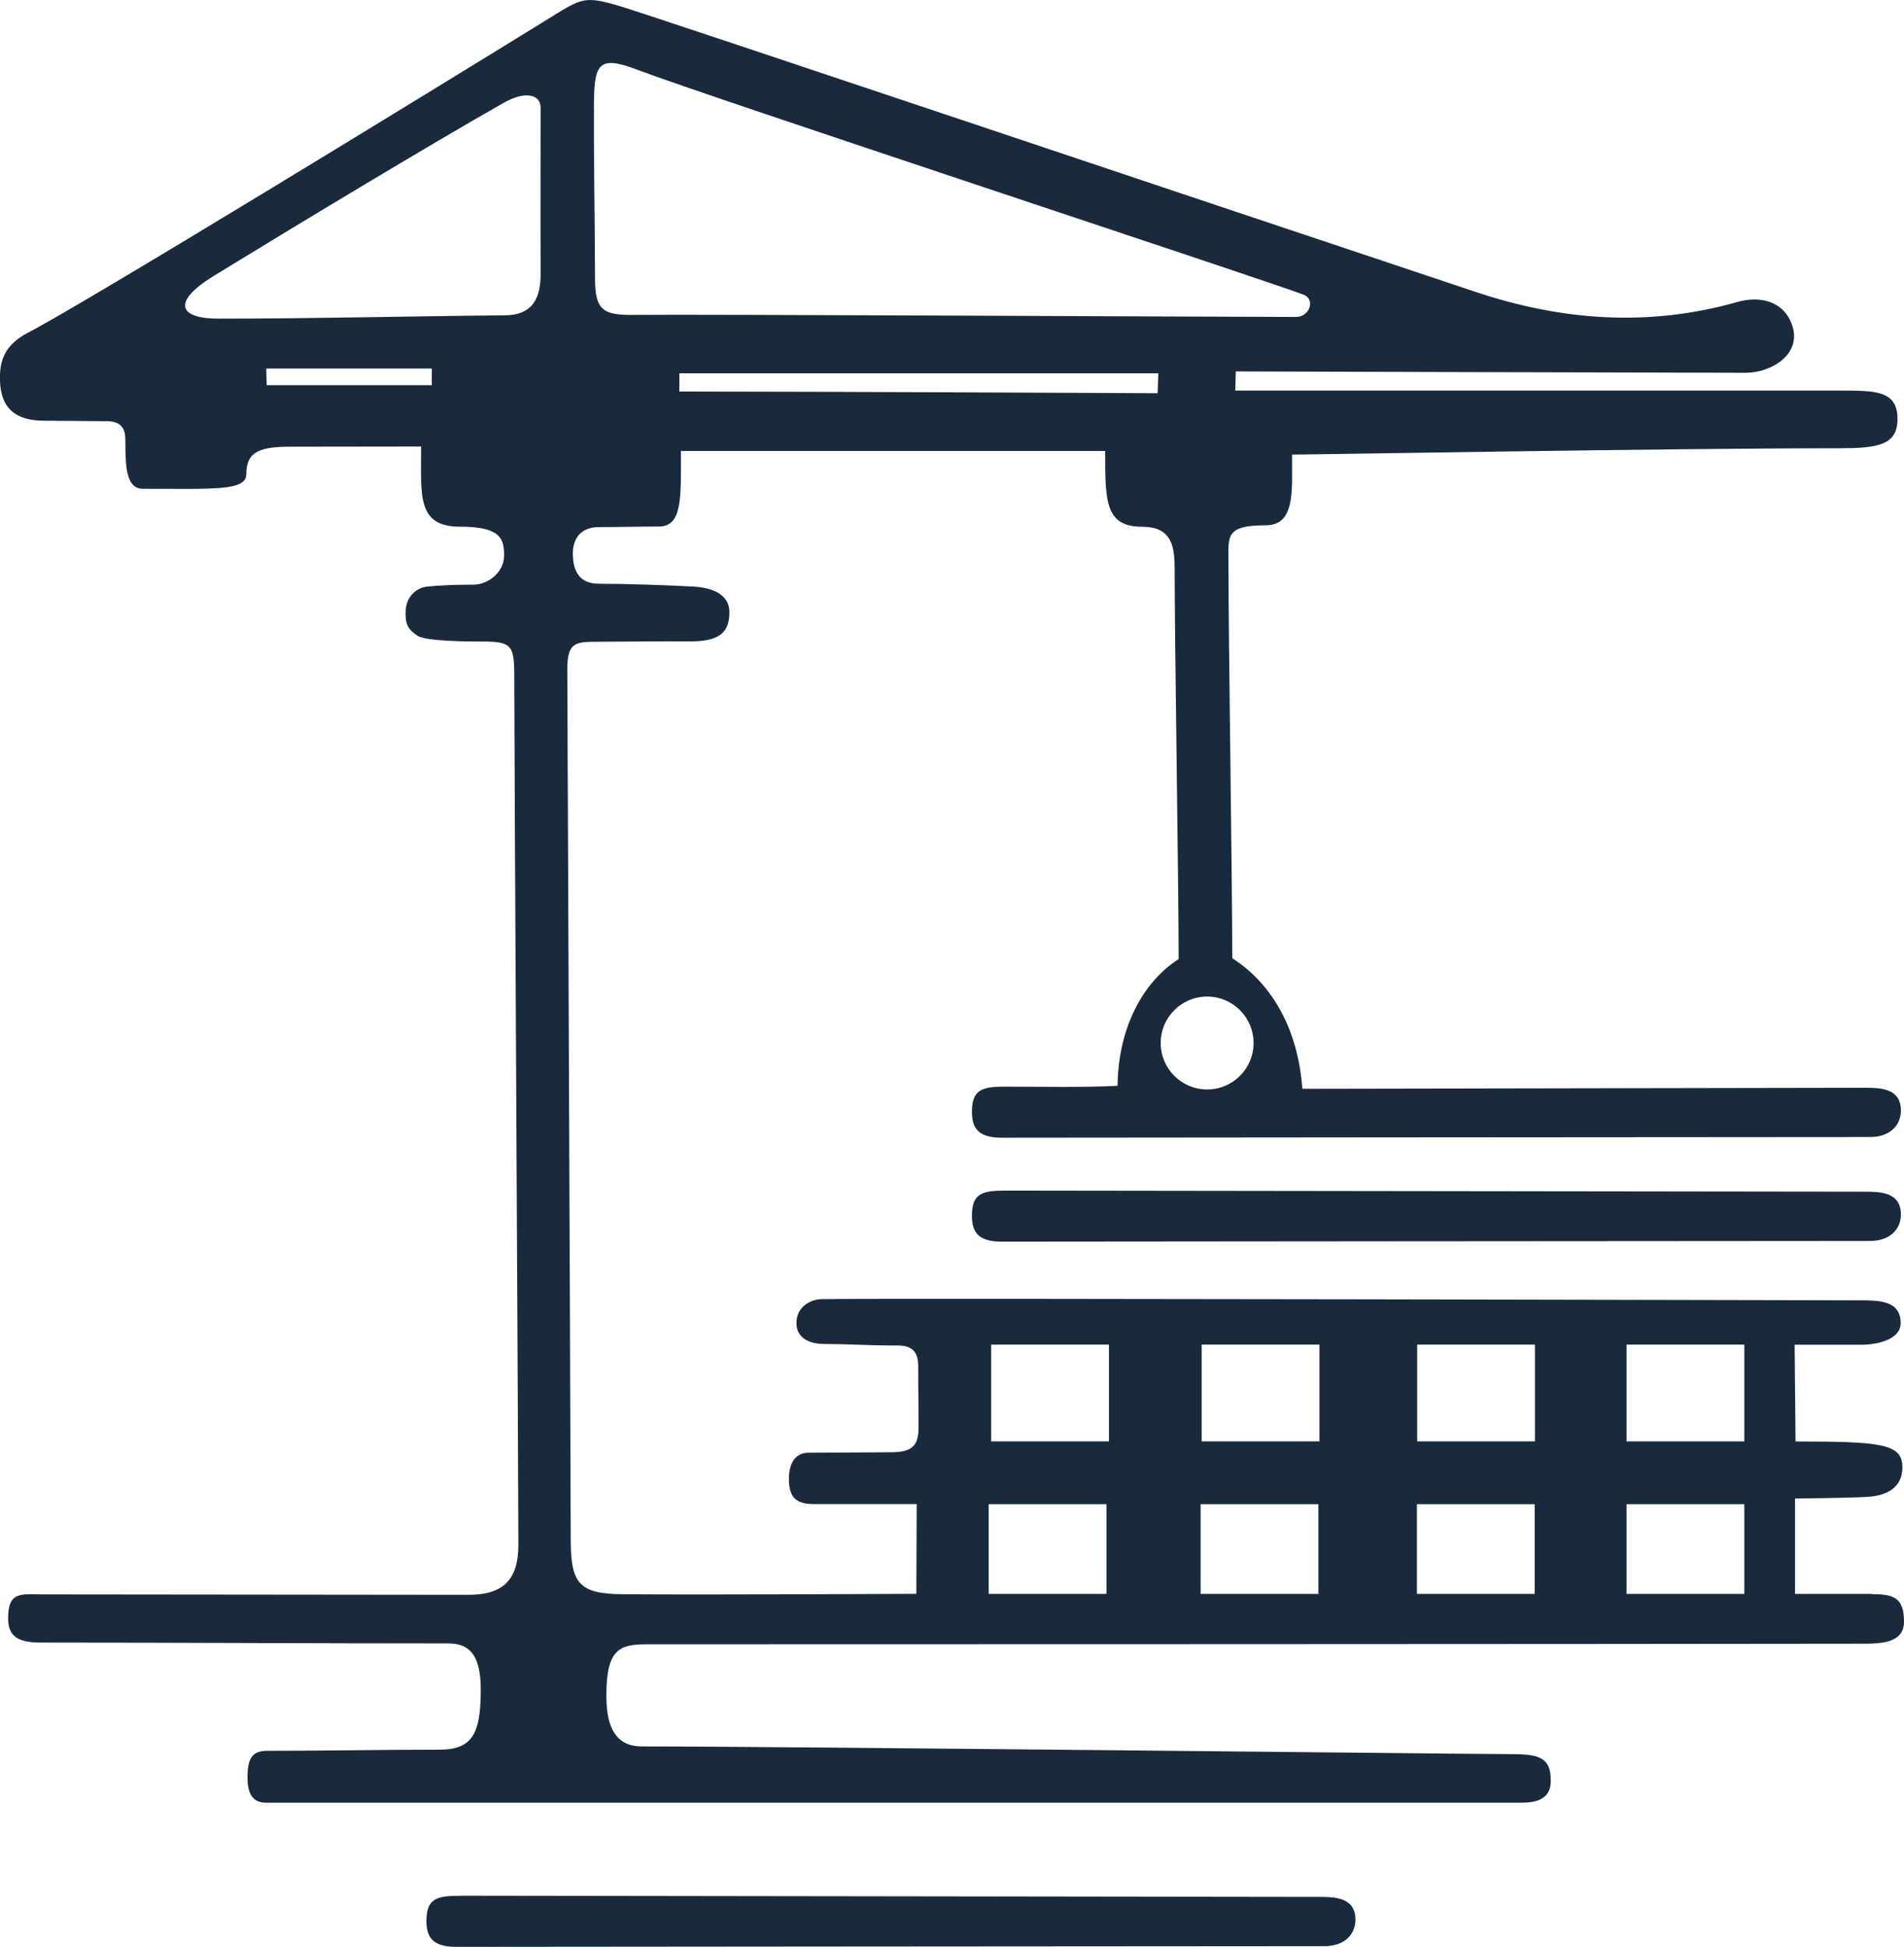 <?xml version="1.0" encoding="UTF-8"?>
<svg id="Layer_1" xmlns="http://www.w3.org/2000/svg" version="1.1" viewBox="0 0 222.62 227.59">
  <!-- Generator: Adobe Illustrator 29.1.0, SVG Export Plug-In . SVG Version: 2.1.0 Build 142)  -->
  <defs>
    <style>
      .st0 {
        fill: #1a2a3d;
      }

      .st1 {
        display: none;
      }
    </style>
  </defs>
  <g>
    <g>
      <path class="st0" d="M218.85,186.33h-8.97v-11.15s6.07-.06,8.42-.19c1.37-.08,4.13-.51,4.13-3.48,0-2.74-2.49-3-12.49-3l-.11-11.31h7.85c1.88,0,4.55-.63,4.55-2.53,0-2.69-2.63-2.66-4.82-2.66-.41,0-111.97-.27-121.36-.14-1.22.02-2.93.85-2.93,2.8s1.87,2.44,3.18,2.44c2.46,0,5.65.18,7.96.18,1.22,0,3.1-.2,3.1,2.36,0,5.57.04,1.67.04,7.24,0,2.24-.88,2.88-3.28,2.88s-7.18.06-9.63.06c-1.07,0-2.25.7-2.25,3.05s1.01,2.95,3,2.95h11.94l-.04,10.49s-24.41.13-34.25.05c-5.14-.04-6.15-1.2-6.16-6.31-.08-28.63-.4-98.91-.4-101.74,0-3.28.9-3.3,3.76-3.3,2.61,0,7.44-.07,10.51-.04,3.58.03,4.68-1.09,4.68-3.41s-2.42-2.9-4.23-3c-3.08-.17-7.99-.33-11.02-.33-2.4,0-3.05-1.62-3.05-3.54s1.08-3.08,3.05-3.08c1.83,0,5.13-.07,7.04-.07,2.78,0,2.54-3.63,2.54-8.83h49.61c0,5.77-.06,8.86,4.32,8.86,3.27,0,3.8,1.99,3.8,4.79,0,8.51.47,36.92.47,45.74-4.64,3.02-7.09,8.7-7.14,14.82-3.95.21-9.04.1-12.99.1-2.7,0-4.04.22-4.04,2.92,0,1.75.56,3.05,3.45,3.05,10.13,0,78.48-.08,101.55-.08,2.44,0,3.62-1.47,3.62-3.09,0-2.64-2.46-2.67-4.19-2.67-4.2,0-47.88.09-65.8.12-.45-6.49-3.23-12.09-8.19-15.26,0-8.83-.45-37.67-.45-46.57,0-2.79-.28-4.04,4.33-4.04,3.48,0,3.11-3.91,3.11-8.27,2.75,0,43.92-.74,63.91-.74,4.49,0,6.88-.32,6.88-3.42,0-3.39-2.68-3.32-6.91-3.32h-70.52l.06-2.24s54.07.16,59.59.16c3.1,0,6.58-2.2,5.48-5.51-.96-2.89-3.78-3.52-6.41-2.77-10.34,2.92-20.44,2.23-30.66-1.19C142.83,24.23,76.26,1.84,72.58.75c-4.2-1.25-4.49-1.01-8.23,1.3C50.51,10.6,10.04,35.38,3.35,38.85.52,40.32-.08,42.14,0,44.56c.11,3.11,1.75,4.62,5.16,4.62,1.61,0,5.79.06,7.33.06,2.23,0,2.17,1.53,2.17,2.63,0,2.97.19,5.27,2.05,5.27,8.36,0,12.09.27,12.09-1.72,0-2.71,1.7-3.2,5.27-3.2,4.03,0,10.63-.02,15.17-.02,0,5.69-.54,9.37,4.55,9.37,4.8,0,5.15,1.45,5.15,3.37s-1.8,3.41-3.63,3.41c-1.64,0-3.63.04-5.39.23-1.03.11-2.5.97-2.5,3.08,0,1.4.3,1.91,1.38,2.65,1.01.69,6.27.69,7.72.69,3.43,0,3.61.56,3.61,4.28,0,8.64.48,92.82.48,101.32,0,4.07-1.77,5.84-5.85,5.84-5.63,0-45.89-.05-49.76-.05-2.51,0-4.05-.42-4.05,2.8,0,2.19,1.25,2.83,3.86,2.83,15.87,0,31.76.1,47.63.1,2.96,0,3.85,2.05,3.77,5.97-.09,4.39-.89,6.45-4.79,6.45-7.34,0-12.35.13-20.16.13-1.77,0-2.32.86-2.32,3.15s.93,2.92,2.18,2.92c1,0,141.46,0,146.41,0,1.34,0,3.79.03,3.79-2.57s-1.18-3.11-4.54-3.11c-4.39,0-84.59-.9-101.7-.9-2.91,0-4.18-1.95-4.18-5.93,0-5.35,1.44-6.01,4.71-6.01,19.38,0,113.71-.02,142.06-.07,2.13,0,4.95,0,4.95-2.58,0-2.83-1.23-3.21-3.78-3.21ZM146.57,121.93c0,3-2.43,5.43-5.43,5.43s-5.43-2.43-5.43-5.43,2.43-5.43,5.43-5.43,5.43,2.43,5.43,5.43ZM79.43,45.76v-2.12h56l-.07,2.33s-40.34-.2-55.93-.2ZM69.44,12.71c.03-5.08.3-6.38,5.04-4.57,8.03,3.07,74.11,24.81,78.02,26.34,1.32.62.56,2.57-.93,2.57-7.42,0-70.9-.33-77.35-.24-3.62.05-4.65-.45-4.65-4.24,0-6.3-.16-13.56-.12-19.86ZM50.48,45.03h-19.3c-.02-.32-.03-1.64-.05-1.95h19.36c0,.32,0,1.64,0,1.95ZM63.21,31.9c.02,2.74-.75,4.93-4.18,4.96-11.16.1-22.33.39-33.49.39-4.71,0-5.46-1.98-.54-5,9-5.52,25.17-15.29,33.93-20.25,2.45-1.39,4.28-.98,4.28.57,0,0-.03,13.74,0,19.32ZM190.18,157.19h13.77v11.31h-13.77v-11.31ZM190.18,175.84h13.77v10.49h-13.77v-10.49ZM165.67,175.84h13.77v10.49h-13.77v-10.49ZM140.38,175.84h13.77v10.49h-13.77v-10.49ZM115.6,175.84h13.77v10.49h-13.77v-10.49ZM165.7,157.19h13.77v11.31h-13.77v-11.31ZM140.5,157.19h13.77v11.31h-13.77v-11.31ZM115.89,157.19h13.77v11.31h-13.77v-11.31Z"/>
      <path class="st0" d="M117.68,139.18c-2.7,0-4.04.22-4.04,2.92,0,1.75.56,3.05,3.45,3.05,10.13,0,78.48-.08,101.55-.08,2.44,0,3.62-1.47,3.62-3.09,0-2.64-2.46-2.67-4.19-2.67"/>
    </g>
    <path class="st0" d="M53.9,221.62c-2.7,0-4.04.22-4.04,2.92,0,1.75.56,3.05,3.45,3.05,10.13,0,78.48-.08,101.55-.08,2.44,0,3.62-1.47,3.62-3.09,0-2.64-2.46-2.67-4.19-2.67l-100.38-.14Z"/>
  </g>
  <g class="st1">
    <path class="st0" d="M86.99,158.12c-.37.65-.89,1.16-1.56,1.52-.67.36-1.45.54-2.34.54h-3.42c-.89,0-1.67-.18-2.34-.54-.67-.36-1.19-.87-1.56-1.52s-.55-1.41-.55-2.27.18-1.61.55-2.27.89-1.16,1.56-1.52c.67-.36,1.45-.54,2.34-.54h3.42c.88,0,1.66.18,2.34.54.67.36,1.19.87,1.56,1.52s.55,1.41.55,2.27-.18,1.61-.55,2.27ZM85.28,154.66c-.2-.35-.48-.61-.85-.8s-.79-.28-1.27-.28h-3.54c-.48,0-.91.09-1.27.28s-.65.46-.85.8-.3.75-.3,1.2.1.85.3,1.2.48.61.85.8.79.28,1.27.28h3.54c.48,0,.91-.09,1.27-.28s.65-.46.85-.8.3-.75.3-1.2-.1-.85-.3-1.2Z"/>
    <path class="st0" d="M86.99,147.06c-.37.65-.89,1.16-1.56,1.52-.67.36-1.45.54-2.34.54h-3.42c-.89,0-1.67-.18-2.34-.54-.67-.36-1.19-.87-1.56-1.52s-.55-1.41-.55-2.27.18-1.61.55-2.27.89-1.16,1.56-1.52c.67-.36,1.45-.54,2.34-.54h3.42c.88,0,1.66.18,2.34.54.67.36,1.19.87,1.56,1.52s.55,1.41.55,2.27-.18,1.61-.55,2.27ZM85.28,143.59c-.2-.35-.48-.61-.85-.8s-.79-.28-1.27-.28h-3.54c-.48,0-.91.09-1.27.28s-.65.46-.85.8-.3.75-.3,1.2.1.85.3,1.2.48.61.85.8.79.28,1.27.28h3.54c.48,0,.91-.09,1.27-.28s.65-.46.85-.8.3-.75.3-1.2-.1-.85-.3-1.2Z"/>
    <path class="st0" d="M86.99,135.99c-.37.65-.89,1.16-1.56,1.52-.67.36-1.45.54-2.34.54h-3.42c-.89,0-1.67-.18-2.34-.54-.67-.36-1.19-.87-1.56-1.52s-.55-1.41-.55-2.27.18-1.61.55-2.27.89-1.16,1.56-1.52c.67-.36,1.45-.54,2.34-.54h3.42c.88,0,1.66.18,2.34.54.67.36,1.19.87,1.56,1.52s.55,1.41.55,2.27-.18,1.61-.55,2.27ZM85.28,132.52c-.2-.35-.48-.61-.85-.8s-.79-.28-1.27-.28h-3.54c-.48,0-.91.09-1.27.28s-.65.46-.85.8-.3.75-.3,1.2.1.85.3,1.2.48.61.85.8.79.28,1.27.28h3.54c.48,0,.91-.09,1.27-.28s.65-.46.85-.8.3-.75.3-1.2-.1-.85-.3-1.2Z"/>
    <path class="st0" d="M87,119.65c-.36.64-.88,1.14-1.56,1.49s-1.47.52-2.4.52h-3.31c-.92,0-1.72-.17-2.4-.52-.67-.35-1.2-.84-1.56-1.49s-.55-1.4-.55-2.28c0-.72.15-1.38.46-1.97.31-.59.76-1.08,1.34-1.47.58-.39,1.27-.66,2.07-.8v2.04c-.39.1-.73.26-1.02.47-.29.22-.51.47-.67.77-.16.3-.23.62-.23.96,0,.46.1.86.31,1.19.21.33.5.59.88.78.38.18.83.27,1.35.27h3.31c.52,0,.97-.09,1.35-.27.38-.18.67-.44.88-.78s.31-.73.31-1.19c0-.35-.08-.67-.22-.97s-.37-.55-.66-.77c-.29-.22-.63-.37-1.04-.46v-2.04c.8.15,1.49.42,2.07.81.58.39,1.03.88,1.34,1.47.31.59.46,1.24.46,1.96,0,.87-.18,1.63-.54,2.28Z"/>
    <path class="st0" d="M75.35,112.13v-8.68h1.9v8.68h-1.9ZM76.34,108.77v-1.98h11.08v1.98h-11.08Z"/>
    <path class="st0" d="M80.8,98.29l-5.45-3.29v-2.38l6.93,4.4-1.49,1.27ZM75.35,101.53v-1.98h12.07v1.98h-12.07ZM80.48,100.62v-4.03h1.89v4.03h-1.89ZM82.11,98.3l-.87-1.78,6.18-4.41v2.6l-5.31,3.59Z"/>
  </g>
  <g class="st1">
    <path class="st0" d="M25.01,175.44l-2.6-2.61h6.26v2.61h-3.66ZM25.01,178.72l-2.6-2.61h6.26v2.61h-3.66Z"/>
    <path class="st0" d="M37.32,168.59c-.47.83-1.14,1.47-2.01,1.92-.87.45-1.91.67-3.1.67h-4.29c-1.2,0-2.23-.22-3.1-.67-.87-.45-1.55-1.09-2.02-1.92-.47-.83-.71-1.82-.71-2.95,0-.94.2-1.79.6-2.55.4-.76.98-1.4,1.74-1.9.75-.5,1.65-.85,2.68-1.04v2.64c-.5.13-.94.33-1.32.61-.38.28-.66.61-.86.99-.2.38-.3.8-.3,1.24,0,.59.13,1.11.4,1.54.27.43.65.77,1.14,1s1.08.35,1.75.35h4.29c.67,0,1.26-.12,1.75-.35s.87-.57,1.14-1c.26-.43.4-.95.4-1.54,0-.45-.1-.87-.29-1.25-.19-.38-.48-.71-.85-.99s-.82-.48-1.34-.6v-2.64c1.03.19,1.92.54,2.68,1.05.76.5,1.33,1.14,1.74,1.9.4.76.6,1.61.6,2.54,0,1.13-.23,2.11-.7,2.95Z"/>
    <path class="st0" d="M26.72,158.01v-8.87h2.41v8.87h-2.41ZM27.89,154.85v-2.56h9.98v2.56h-9.98Z"/>
    <path class="st0" d="M37.53,142.93c-.33.49-.8.86-1.41,1.1l-2.44-.15c.42,0,.78-.08,1.08-.23.3-.15.52-.37.68-.66s.24-.63.24-1.04c0-.64-.2-1.13-.6-1.48s-.97-.53-1.71-.53h-2.09c-.75,0-1.33.18-1.75.53-.41.35-.62.84-.62,1.48,0,.41.08.76.23,1.04.15.29.38.5.68.66s.66.23,1.08.23l-2.31.23c-.65-.32-1.16-.73-1.51-1.25-.36-.52-.53-1.09-.53-1.72,0-.79.18-1.46.55-2.02.37-.56.9-.99,1.61-1.28.71-.29,1.56-.44,2.55-.44h2.11c.98,0,1.82.15,2.52.45.7.3,1.23.73,1.6,1.31s.55,1.26.55,2.05c0,.67-.17,1.26-.5,1.75ZM26.72,146.45v-2.57h15.68v2.57h-15.68Z"/>
    <path class="st0" d="M37.46,132.64c-.38.71-.93,1.24-1.66,1.61-.73.37-1.6.55-2.63.55h-1.82c-1.01,0-1.88-.18-2.59-.55-.72-.37-1.27-.91-1.64-1.61-.38-.71-.56-1.55-.56-2.54s.19-1.83.56-2.54c.38-.71.92-1.24,1.64-1.61.72-.37,1.58-.55,2.59-.55h1.85c1.02,0,1.88.18,2.61.55.72.37,1.27.91,1.65,1.61.38.71.57,1.55.57,2.54s-.19,1.83-.57,2.54ZM34.95,128.52c-.41-.37-.99-.56-1.75-.56h-1.85c-.75,0-1.32.19-1.73.56s-.61.9-.61,1.58.2,1.21.61,1.58.98.56,1.73.56h1.85c.75,0,1.33-.18,1.75-.55.41-.37.62-.9.62-1.58s-.21-1.21-.62-1.58Z"/>
    <path class="st0" d="M23.75,120.41c-.68.56-1.69.84-3.04.84v-2.08c.72,0,1.25-.11,1.61-.32.36-.21.53-.53.53-.96v-.19c0-.43-.18-.75-.53-.96-.35-.21-.89-.32-1.61-.32v-2.08c1.35,0,2.37.28,3.04.84.68.56,1.02,1.4,1.02,2.52v.19c0,1.12-.34,1.96-1.02,2.52ZM37.86,115.6h-7.65l.28-.26,7.37,4.93v2.22h-11.14v-2.49h7.83l-.28.26-7.55-4.95v-2.2h11.14v2.49Z"/>
    <path class="st0" d="M29.3,105.48l-7.05-4.26v-3.07l8.97,5.69-1.92,1.64ZM22.25,109.67v-2.57h15.62v2.57h-15.62ZM28.89,108.5v-5.21h2.45v5.21h-2.45ZM30.99,105.49l-1.13-2.3,8-5.7v3.36l-6.88,4.64Z"/>
    <path class="st0" d="M37.46,94.14c-.38.71-.93,1.24-1.66,1.61-.73.37-1.6.55-2.63.55h-1.82c-1.01,0-1.88-.18-2.59-.55-.72-.37-1.27-.91-1.64-1.61-.38-.71-.56-1.55-.56-2.54s.19-1.83.56-2.54c.38-.71.92-1.24,1.64-1.61.72-.37,1.58-.55,2.59-.55h1.85c1.02,0,1.88.18,2.61.55.72.37,1.27.91,1.65,1.61.38.71.57,1.55.57,2.54s-.19,1.83-.57,2.54ZM34.95,90.02c-.41-.37-.99-.56-1.75-.56h-1.85c-.75,0-1.32.19-1.73.56s-.61.9-.61,1.58.2,1.21.61,1.58.98.56,1.73.56h1.85c.75,0,1.33-.18,1.75-.55.41-.37.62-.9.62-1.58s-.21-1.21-.62-1.58Z"/>
    <path class="st0" d="M26.72,75.58v-2.29h11.15v2.32h-7.61l.69-.11,4.75,2.37v1.53l-4.75,2.37-.69-.11h7.61v2.32h-11.15v-2.29l6.11-3.06-6.11-3.06Z"/>
    <path class="st0" d="M22.25,68.27v-2.61h3.66l2.6,2.61h-6.26ZM22.25,71.54v-2.61h3.66l2.6,2.61h-6.26Z"/>
  </g>
</svg>